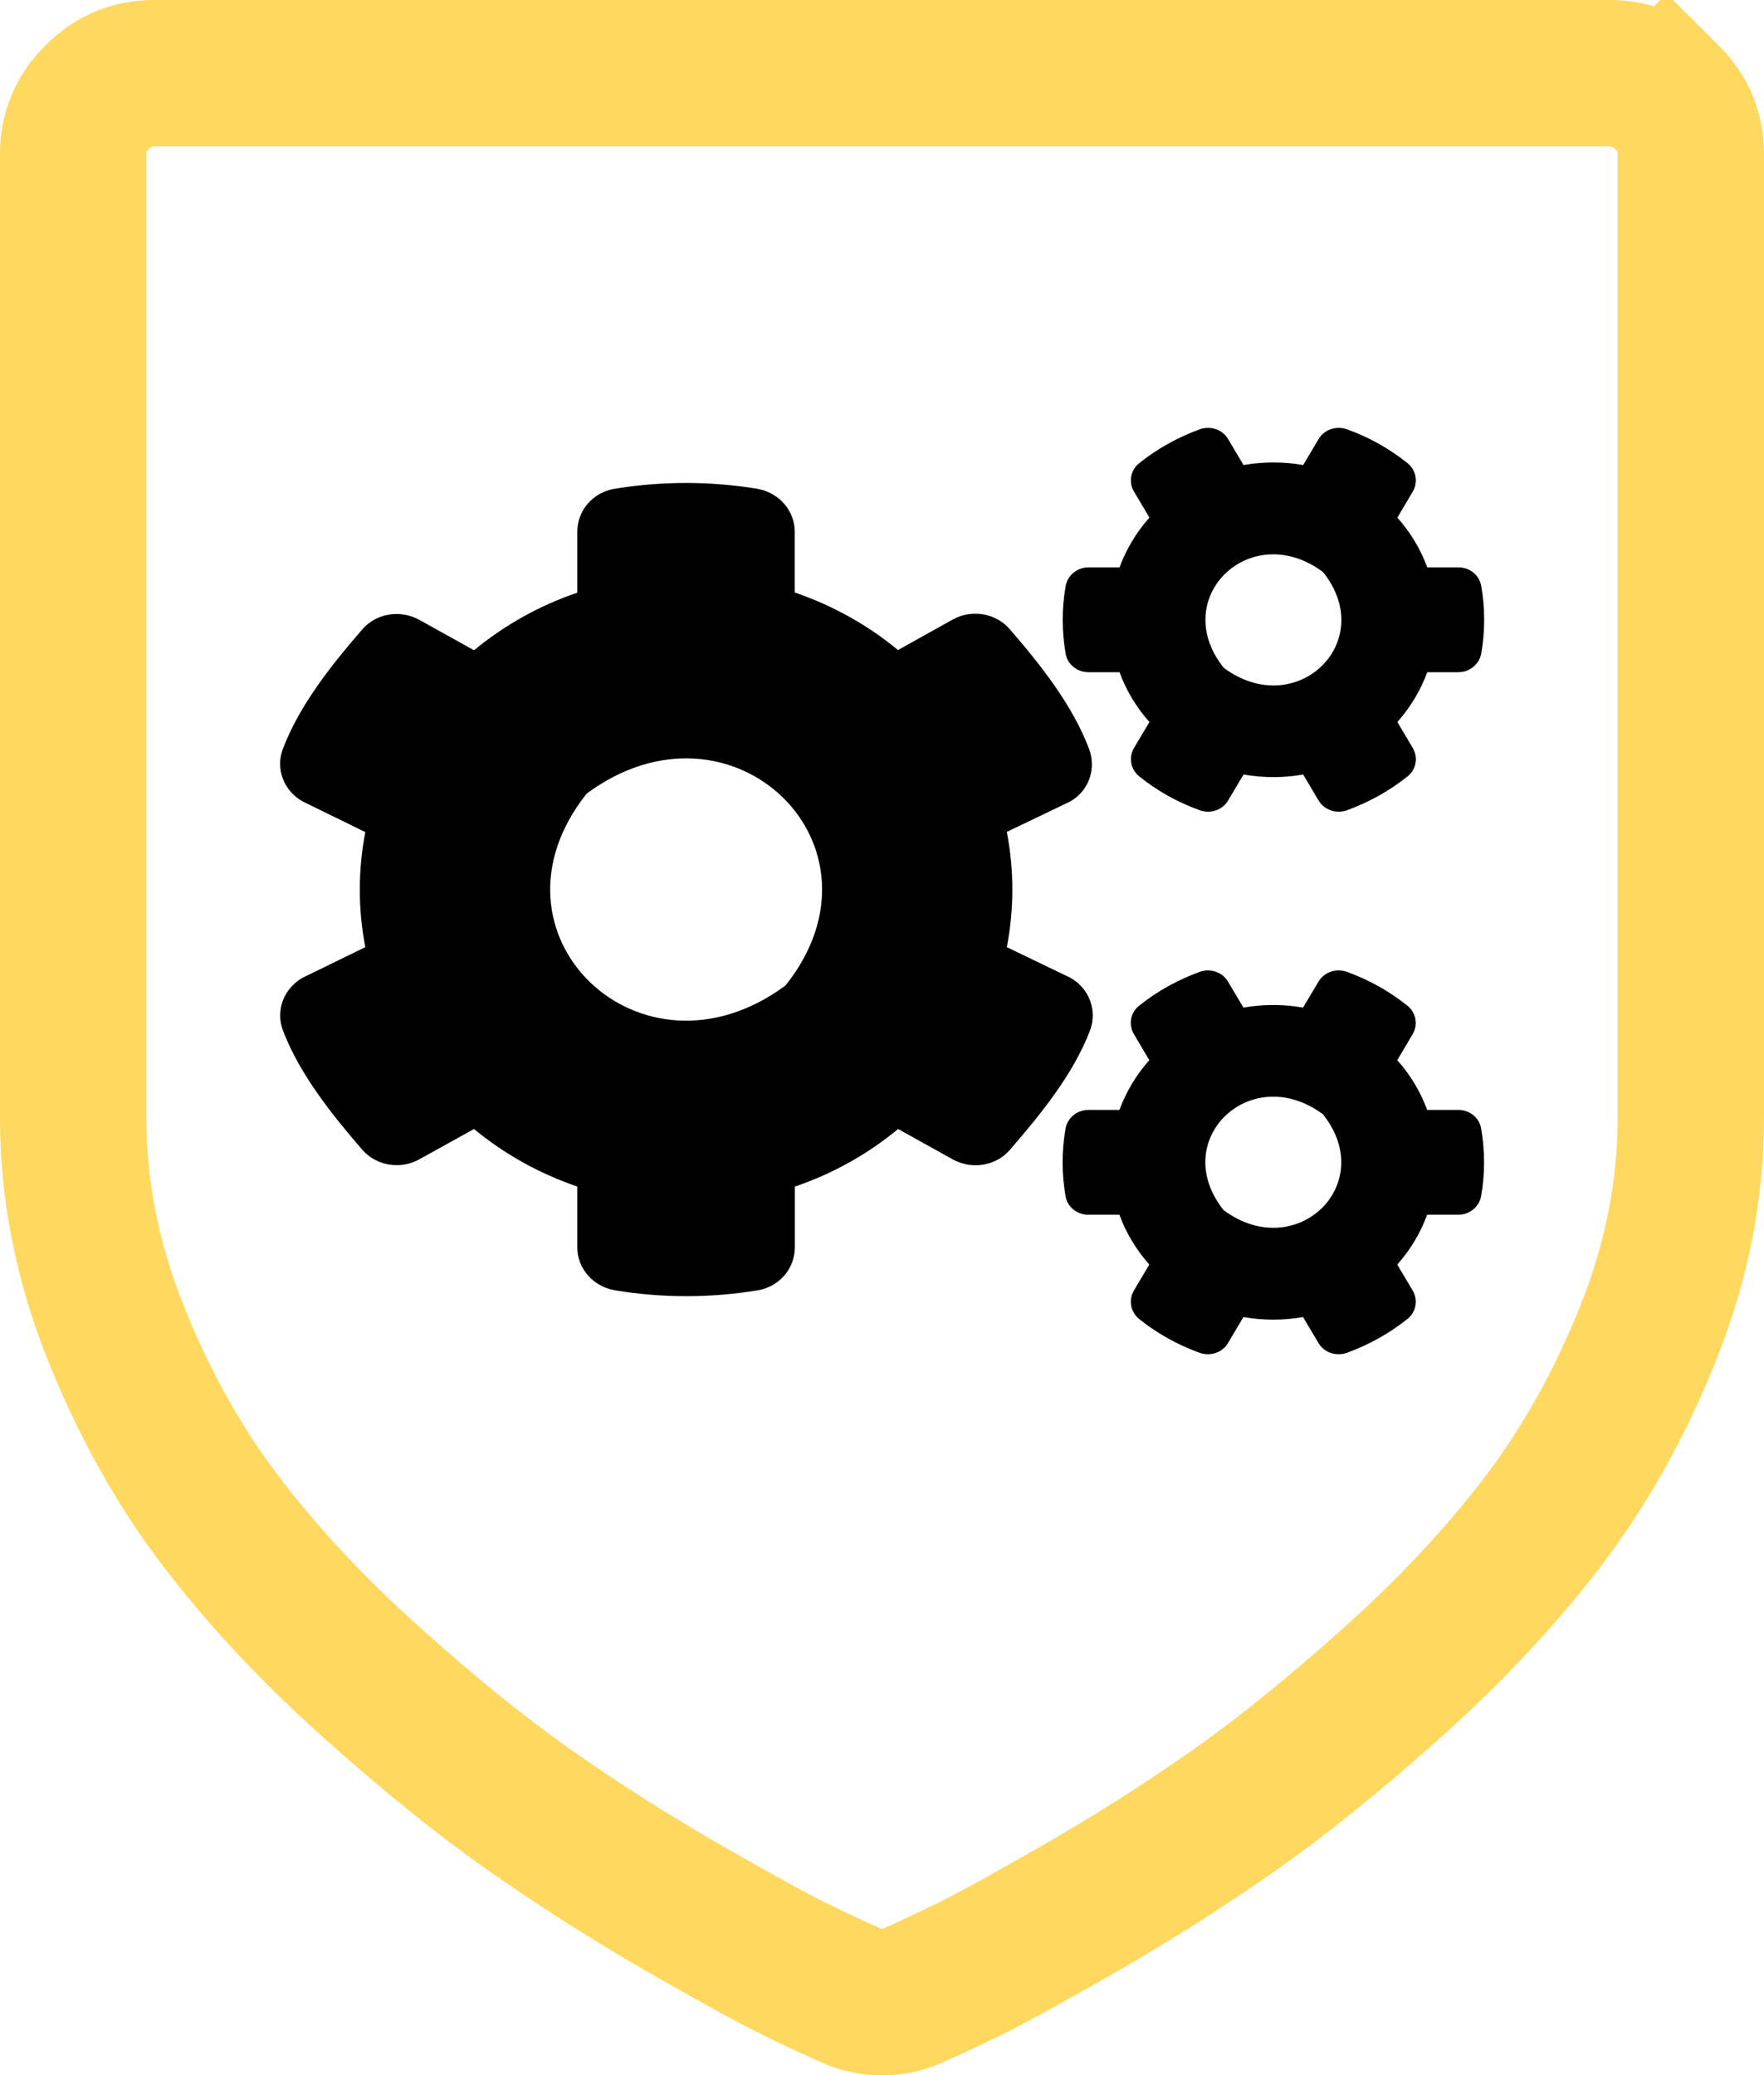 <?xml version="1.0" encoding="UTF-8"?><svg id="Layer_2" xmlns="http://www.w3.org/2000/svg" width="172.82" height="203.26" viewBox="0 0 172.82 203.26"><defs><style>.cls-1{stroke-width:0px;}.cls-2{fill:none;stroke:#ffd85f;stroke-width:14.34px;}</style></defs><g id="Layer_1-2"><path class="cls-1" d="m119.88,118.53c7.1,5.26,15.19-2.54,9.73-9.39-7.09-5.26-15.19,2.55-9.73,9.39m1.94,10.47l-1.51,2.54c-.55.95-1.73,1.33-2.78.96-2.17-.78-4.17-1.9-5.92-3.31-.85-.67-1.07-1.86-.52-2.79l1.51-2.54c-1.27-1.43-2.27-3.08-2.93-4.88h-3.04c-1.1,0-2.07-.76-2.24-1.83-.37-2.13-.39-4.37,0-6.59.18-1.07,1.14-1.85,2.24-1.85h3.04c.67-1.8,1.66-3.45,2.93-4.87l-1.51-2.55c-.55-.93-.35-2.12.52-2.79,1.75-1.41,3.76-2.52,5.92-3.31,1.05-.37,2.23.01,2.78.96l1.51,2.54c1.94-.34,3.91-.34,5.84,0l1.51-2.54c.56-.95,1.74-1.33,2.79-.96,2.17.78,4.16,1.9,5.92,3.31.85.67,1.07,1.86.52,2.79l-1.51,2.55c1.27,1.42,2.27,3.07,2.93,4.87h3.05c1.1,0,2.06.76,2.24,1.83.37,2.14.39,4.37,0,6.6-.19,1.06-1.14,1.84-2.24,1.84h-3.05c-.66,1.8-1.66,3.45-2.93,4.88l1.51,2.54c.55.92.34,2.12-.52,2.79-1.76,1.41-3.76,2.52-5.92,3.31-1.05.37-2.23-.01-2.79-.96l-1.51-2.54c-1.92.34-3.91.34-5.84,0m-44.86-32.48c10.91-13.68-5.28-29.31-19.48-18.79-10.91,13.69,5.29,29.31,19.48,18.79m21.68-3.75l6.21,2.99c1.86,1.03,2.67,3.21,1.94,5.17-1.64,4.3-4.87,8.25-7.85,11.69-1.36,1.58-3.72,1.97-5.59.94l-5.36-2.98c-2.95,2.44-6.37,4.37-10.12,5.64v5.97c0,2.06-1.53,3.84-3.63,4.19-4.53.75-9.29.78-13.99,0-2.12-.36-3.69-2.12-3.69-4.19v-5.97c-3.74-1.28-7.17-3.2-10.12-5.64l-5.36,2.97c-1.84,1.03-4.22.64-5.59-.94-2.98-3.45-6.14-7.4-7.77-11.68-.74-1.94.07-4.12,1.94-5.17l6.13-2.99c-.72-3.71-.72-7.54,0-11.27l-6.13-3c-1.86-1.03-2.7-3.22-1.94-5.16,1.63-4.3,4.79-8.25,7.77-11.69,1.36-1.58,3.72-1.97,5.59-.94l5.36,2.98c2.95-2.43,6.37-4.37,10.12-5.64v-5.99c0-2.04,1.51-3.82,3.61-4.18,4.53-.75,9.31-.78,14-.01,2.12.36,3.69,2.12,3.69,4.19v5.97c3.74,1.28,7.17,3.2,10.12,5.64l5.36-2.99c1.84-1.03,4.22-.64,5.59.95,2.98,3.44,6.12,7.39,7.76,11.7.74,1.94.01,4.12-1.84,5.17l-6.21,2.98c.72,3.74.72,7.56,0,11.29m21.25-27.36c7.1,5.26,15.19-2.54,9.73-9.38-7.09-5.28-15.19,2.54-9.73,9.38m1.94,10.45l-1.51,2.54c-.55.95-1.73,1.33-2.78.96-2.17-.78-4.17-1.9-5.92-3.31-.85-.67-1.07-1.86-.52-2.79l1.51-2.54c-1.27-1.43-2.27-3.08-2.93-4.88h-3.04c-1.1,0-2.07-.76-2.24-1.83-.37-2.13-.39-4.37,0-6.59.18-1.07,1.14-1.85,2.24-1.85h3.04c.67-1.8,1.66-3.45,2.93-4.87l-1.51-2.55c-.55-.92-.35-2.12.52-2.79,1.75-1.41,3.76-2.52,5.92-3.31,1.05-.37,2.23.01,2.78.96l1.51,2.54c1.94-.34,3.91-.34,5.84,0l1.51-2.54c.56-.95,1.74-1.33,2.79-.96,2.17.78,4.16,1.9,5.92,3.31.85.67,1.07,1.86.52,2.79l-1.51,2.55c1.27,1.42,2.27,3.07,2.93,4.87h3.05c1.1,0,2.06.76,2.24,1.83.37,2.13.39,4.37,0,6.6-.19,1.06-1.14,1.84-2.24,1.84h-3.05c-.66,1.8-1.66,3.45-2.93,4.88l1.51,2.54c.55.93.34,2.12-.52,2.79-1.76,1.41-3.76,2.52-5.92,3.31-1.05.37-2.23-.01-2.79-.96l-1.51-2.54c-1.92.34-3.91.34-5.84,0"/><path class="cls-2" d="m163.29,9.51c-1.57-1.56-3.43-2.34-5.57-2.34H15.09c-2.15,0-4.01.78-5.57,2.34-1.57,1.56-2.35,3.41-2.35,5.54v94.46c0,7.06,1.38,14.04,4.14,20.97,2.77,6.93,6.2,13.08,10.28,18.45,4.09,5.37,8.96,10.6,14.61,15.67,5.65,5.09,10.87,9.31,15.66,12.67,4.78,3.36,9.78,6.54,14.98,9.54,5.2,2.99,8.9,5.02,11.09,6.09,2.19,1.06,3.94,1.88,5.26,2.46,1,.49,2.07.74,3.22.74s2.23-.25,3.22-.74c1.32-.58,3.08-1.4,5.26-2.46,2.19-1.07,5.88-3.1,11.09-6.09,5.2-3,10.19-6.17,14.98-9.54,4.78-3.36,10-7.58,15.66-12.67,5.65-5.08,10.53-10.3,14.61-15.67,4.08-5.37,7.51-11.52,10.28-18.45,2.76-6.93,4.14-13.92,4.14-20.97V15.04c0-2.13-.78-3.98-2.35-5.54Z"/></g></svg>